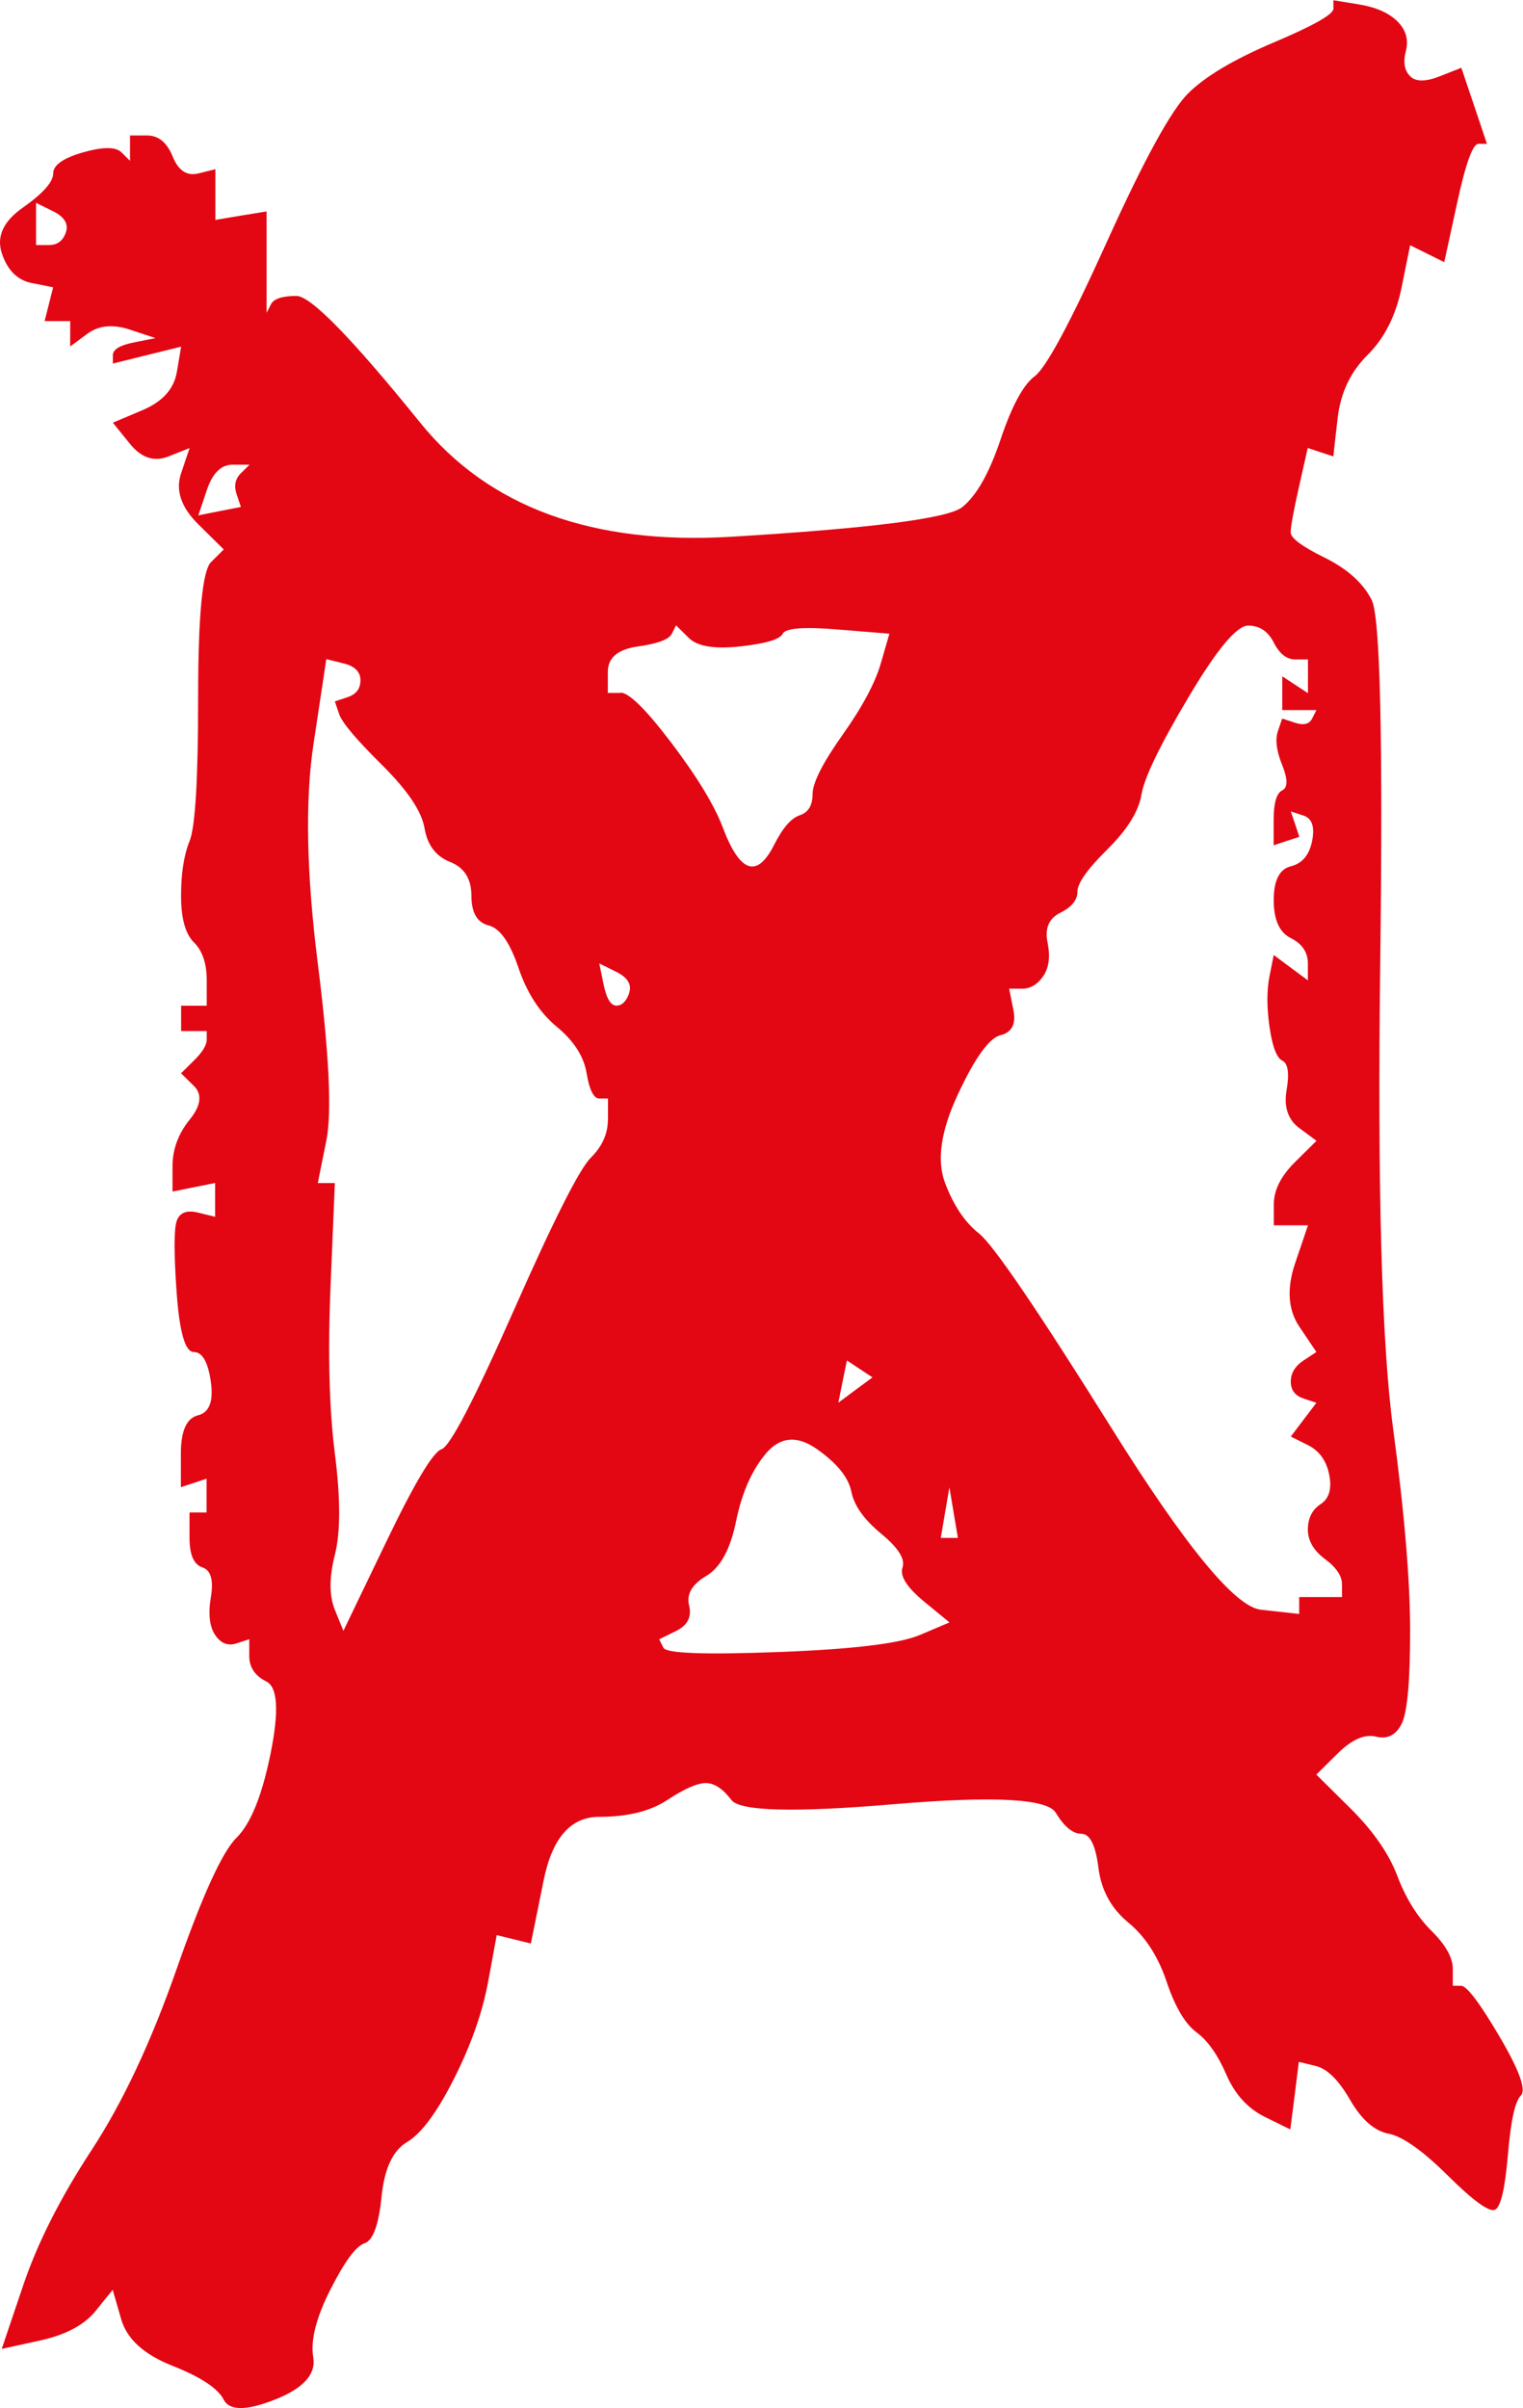<svg width="43" height="68" viewBox="0 0 43 68" fill="none" xmlns="http://www.w3.org/2000/svg">
<g clip-path="url(#clip0_50_2170)">
<path d="M41.259 56.07H41.018V55.593C41.018 55.276 40.817 54.916 40.417 54.52C40.015 54.122 39.694 53.605 39.453 52.971C39.212 52.334 38.77 51.699 38.129 51.062C37.808 50.744 37.486 50.425 37.165 50.107C37.366 49.908 37.567 49.709 37.766 49.512C38.169 49.114 38.529 48.956 38.849 49.035C39.17 49.114 39.411 48.995 39.572 48.676C39.734 48.358 39.813 47.483 39.813 46.051C39.813 44.619 39.652 42.711 39.331 40.325C39.011 37.938 38.889 33.565 38.969 27.201C39.048 20.838 38.969 17.419 38.728 16.941C38.487 16.464 38.045 16.066 37.404 15.748C36.76 15.431 36.44 15.192 36.44 15.033C36.44 14.873 36.519 14.437 36.681 13.721C36.76 13.364 36.842 13.005 36.922 12.649C37.041 12.688 37.163 12.727 37.282 12.769C37.404 12.809 37.523 12.848 37.645 12.887C37.684 12.528 37.724 12.171 37.766 11.815C37.846 11.099 38.127 10.504 38.608 10.026C39.09 9.549 39.411 8.912 39.572 8.118C39.652 7.719 39.734 7.323 39.813 6.925C39.975 7.003 40.134 7.084 40.295 7.163C40.457 7.242 40.616 7.323 40.777 7.402C40.899 6.846 41.018 6.287 41.14 5.732C41.381 4.617 41.582 4.061 41.741 4.061H41.982C41.861 3.702 41.741 3.345 41.622 2.989C41.5 2.63 41.381 2.273 41.259 1.914C41.058 1.993 40.857 2.074 40.656 2.152C40.253 2.312 39.972 2.312 39.813 2.152C39.652 1.993 39.612 1.754 39.694 1.437C39.774 1.119 39.694 0.841 39.453 0.603C39.212 0.364 38.849 0.204 38.37 0.125C38.129 0.086 37.888 0.047 37.647 0.007V0.246C37.647 0.406 37.085 0.723 35.96 1.2C34.835 1.678 34.032 2.155 33.55 2.632C33.068 3.109 32.306 4.501 31.262 6.806C30.219 9.114 29.535 10.386 29.213 10.624C28.892 10.863 28.569 11.458 28.249 12.412C27.928 13.367 27.566 14.004 27.165 14.321C26.763 14.639 24.594 14.917 20.659 15.155C16.724 15.394 13.792 14.321 11.864 11.935C9.936 9.549 8.771 8.356 8.371 8.356C7.971 8.356 7.728 8.435 7.648 8.595C7.608 8.674 7.569 8.755 7.527 8.833V5.97C7.286 6.01 7.045 6.049 6.804 6.088C6.563 6.128 6.322 6.167 6.081 6.209V4.777C5.919 4.816 5.76 4.856 5.599 4.898C5.278 4.976 5.037 4.819 4.876 4.42C4.714 4.022 4.473 3.825 4.153 3.825H3.671V4.541C3.591 4.462 3.509 4.381 3.43 4.302C3.268 4.142 2.908 4.142 2.347 4.302C1.785 4.462 1.502 4.661 1.502 4.898C1.502 5.134 1.221 5.454 0.66 5.852C0.094 6.243 -0.108 6.681 0.054 7.159C0.215 7.636 0.496 7.914 0.898 7.992C1.1 8.032 1.301 8.071 1.5 8.113C1.46 8.273 1.42 8.43 1.38 8.59C1.341 8.75 1.301 8.908 1.259 9.067H1.982V9.783C2.143 9.665 2.302 9.545 2.464 9.426C2.784 9.188 3.187 9.148 3.669 9.308C3.91 9.387 4.151 9.468 4.391 9.547C4.19 9.586 3.989 9.626 3.79 9.667C3.388 9.746 3.187 9.867 3.187 10.026V10.265C3.507 10.186 3.83 10.105 4.151 10.026C4.471 9.948 4.794 9.867 5.114 9.788C5.075 10.026 5.035 10.265 4.993 10.504C4.913 10.981 4.59 11.34 4.029 11.579C3.748 11.699 3.467 11.817 3.187 11.935C3.348 12.134 3.507 12.334 3.669 12.531C3.989 12.929 4.352 13.047 4.752 12.89C4.953 12.811 5.154 12.73 5.353 12.651C5.274 12.89 5.192 13.128 5.112 13.367C4.951 13.844 5.112 14.321 5.594 14.799C5.835 15.037 6.076 15.276 6.317 15.514C6.198 15.635 6.076 15.753 5.957 15.873C5.716 16.112 5.594 17.384 5.594 19.691C5.594 21.998 5.514 23.349 5.353 23.747C5.192 24.146 5.112 24.662 5.112 25.297C5.112 25.932 5.234 26.37 5.475 26.608C5.716 26.847 5.837 27.204 5.837 27.681V28.397H5.114V29.113H5.837V29.351C5.837 29.511 5.716 29.71 5.475 29.946C5.353 30.067 5.234 30.185 5.112 30.305C5.234 30.426 5.353 30.544 5.475 30.662C5.716 30.901 5.676 31.218 5.353 31.617C5.033 32.015 4.871 32.451 4.871 32.928V33.644C5.072 33.604 5.274 33.565 5.472 33.523C5.674 33.484 5.875 33.444 6.074 33.403V34.357C5.912 34.318 5.753 34.278 5.592 34.239C5.271 34.16 5.07 34.239 4.988 34.478C4.909 34.716 4.909 35.393 4.988 36.505C5.068 37.619 5.229 38.175 5.47 38.175C5.711 38.175 5.872 38.453 5.952 39.009C6.032 39.565 5.912 39.884 5.589 39.963C5.269 40.042 5.107 40.401 5.107 41.038V41.992C5.229 41.953 5.348 41.914 5.47 41.872C5.592 41.833 5.711 41.793 5.833 41.752V42.706H5.351V43.422C5.351 43.899 5.472 44.177 5.713 44.256C5.954 44.334 6.034 44.615 5.954 45.092C5.875 45.569 5.915 45.926 6.074 46.165C6.235 46.403 6.436 46.482 6.675 46.403C6.794 46.364 6.916 46.324 7.038 46.285V46.762C7.038 47.08 7.199 47.318 7.52 47.478C7.84 47.638 7.882 48.312 7.641 49.505C7.4 50.698 7.08 51.493 6.677 51.891C6.275 52.289 5.713 53.522 4.99 55.588C4.267 57.657 3.465 59.367 2.581 60.717C1.696 62.07 1.055 63.342 0.653 64.535C0.452 65.13 0.25 65.728 0.049 66.323C0.412 66.244 0.772 66.163 1.135 66.085C1.858 65.925 2.379 65.647 2.7 65.251C2.861 65.051 3.02 64.852 3.182 64.655C3.261 64.933 3.343 65.211 3.423 65.489C3.584 66.045 4.066 66.483 4.869 66.8C5.671 67.118 6.153 67.438 6.315 67.755C6.476 68.072 6.958 68.072 7.761 67.755C8.563 67.438 8.926 67.039 8.844 66.562C8.764 66.085 8.923 65.448 9.326 64.653C9.728 63.858 10.049 63.421 10.29 63.342C10.531 63.263 10.692 62.825 10.772 62.031C10.851 61.236 11.092 60.719 11.495 60.481C11.897 60.242 12.337 59.647 12.819 58.693C13.301 57.738 13.621 56.823 13.783 55.95C13.862 55.512 13.944 55.074 14.024 54.639C14.185 54.678 14.344 54.717 14.506 54.757C14.667 54.796 14.826 54.835 14.988 54.877C15.109 54.282 15.229 53.684 15.35 53.089C15.591 51.896 16.113 51.3 16.916 51.3C17.718 51.3 18.361 51.141 18.843 50.823C19.325 50.506 19.686 50.346 19.927 50.346C20.168 50.346 20.409 50.506 20.649 50.823C20.89 51.141 22.416 51.182 25.228 50.944C28.04 50.705 29.566 50.784 29.807 51.182C30.048 51.581 30.289 51.778 30.53 51.778C30.771 51.778 30.932 52.095 31.012 52.732C31.091 53.369 31.372 53.886 31.854 54.282C32.336 54.68 32.696 55.236 32.937 55.952C33.178 56.668 33.459 57.145 33.782 57.384C34.102 57.622 34.383 58.021 34.624 58.577C34.865 59.133 35.225 59.531 35.707 59.77C35.948 59.888 36.189 60.008 36.43 60.126C36.47 59.809 36.51 59.489 36.552 59.172C36.592 58.855 36.632 58.535 36.671 58.218C36.833 58.257 36.992 58.296 37.153 58.336C37.474 58.414 37.797 58.734 38.117 59.29C38.438 59.846 38.8 60.166 39.2 60.245C39.603 60.323 40.164 60.722 40.887 61.438C41.61 62.153 42.053 62.471 42.212 62.392C42.373 62.313 42.492 61.797 42.574 60.842C42.654 59.888 42.775 59.332 42.937 59.172C43.098 59.012 42.897 58.456 42.336 57.502C41.774 56.547 41.411 56.07 41.252 56.07H41.259ZM1.86 6.561C1.78 6.799 1.619 6.92 1.378 6.92H1.018V5.727C1.179 5.806 1.338 5.887 1.5 5.965C1.82 6.125 1.942 6.325 1.86 6.561ZM6.801 13.362C6.64 13.522 6.6 13.719 6.682 13.958C6.722 14.076 6.762 14.196 6.801 14.314C6.6 14.354 6.399 14.393 6.2 14.432C5.999 14.472 5.798 14.511 5.599 14.553C5.678 14.314 5.76 14.076 5.84 13.837C6.001 13.36 6.242 13.121 6.563 13.121H7.045C6.965 13.2 6.883 13.281 6.804 13.36L6.801 13.362ZM17.163 31.614C17.163 32.013 17.002 32.37 16.681 32.689C16.361 33.007 15.638 34.438 14.513 36.984C13.387 39.53 12.707 40.841 12.466 40.92C12.225 40.999 11.703 41.874 10.9 43.545C10.498 44.381 10.098 45.215 9.695 46.049C9.616 45.849 9.534 45.65 9.454 45.453C9.293 45.055 9.293 44.538 9.454 43.904C9.616 43.267 9.616 42.312 9.454 41.04C9.293 39.769 9.253 38.177 9.335 36.268C9.375 35.314 9.415 34.359 9.454 33.405H8.972C9.052 33.007 9.134 32.61 9.213 32.212C9.375 31.417 9.293 29.747 8.972 27.201C8.652 24.655 8.61 22.589 8.853 20.998C8.972 20.203 9.094 19.406 9.213 18.611C9.375 18.651 9.534 18.69 9.695 18.73C10.016 18.808 10.177 18.968 10.177 19.207C10.177 19.445 10.056 19.605 9.817 19.684C9.695 19.724 9.576 19.763 9.454 19.805C9.494 19.925 9.534 20.043 9.576 20.164C9.656 20.402 10.058 20.879 10.781 21.595C11.504 22.311 11.906 22.909 11.986 23.384C12.066 23.861 12.306 24.178 12.709 24.338C13.111 24.498 13.31 24.815 13.31 25.293C13.31 25.77 13.472 26.048 13.792 26.129C14.113 26.207 14.393 26.606 14.637 27.322C14.878 28.038 15.238 28.593 15.72 28.992C16.202 29.39 16.483 29.826 16.562 30.303C16.642 30.78 16.763 31.019 16.925 31.019H17.166V31.614H17.163ZM17.765 28.035C17.685 28.274 17.564 28.394 17.404 28.394C17.245 28.394 17.124 28.195 17.042 27.799C17.002 27.6 16.962 27.401 16.92 27.204C17.082 27.282 17.241 27.363 17.402 27.442C17.723 27.602 17.844 27.801 17.762 28.038L17.765 28.035ZM17.524 19.566H17.161V18.971C17.161 18.572 17.442 18.334 18.003 18.255C18.565 18.176 18.888 18.056 18.967 17.896C19.007 17.817 19.047 17.736 19.087 17.657C19.208 17.775 19.328 17.896 19.449 18.014C19.69 18.253 20.172 18.331 20.895 18.253C21.618 18.174 22.021 18.053 22.1 17.893C22.18 17.734 22.701 17.694 23.665 17.775C24.147 17.815 24.629 17.854 25.111 17.893C25.032 18.171 24.95 18.449 24.87 18.727C24.709 19.283 24.349 19.96 23.785 20.754C23.223 21.549 22.942 22.107 22.942 22.425C22.942 22.742 22.821 22.941 22.58 23.02C22.339 23.099 22.098 23.377 21.857 23.854C21.616 24.331 21.375 24.53 21.134 24.449C20.893 24.37 20.652 24.011 20.411 23.374C20.17 22.737 19.688 21.943 18.965 20.988C18.242 20.034 17.76 19.557 17.519 19.557L17.524 19.566ZM24.634 38.891C24.473 39.009 24.313 39.129 24.152 39.247C23.991 39.365 23.831 39.486 23.67 39.606C23.71 39.407 23.75 39.208 23.789 39.011C23.829 38.812 23.869 38.613 23.911 38.413C24.03 38.492 24.152 38.573 24.271 38.652C24.393 38.731 24.512 38.812 24.634 38.891ZM25.958 46.169C25.397 46.408 24.07 46.568 21.983 46.646C19.894 46.725 18.811 46.686 18.731 46.526C18.691 46.447 18.651 46.366 18.612 46.287C18.773 46.209 18.932 46.127 19.094 46.049C19.414 45.889 19.536 45.65 19.456 45.333C19.377 45.016 19.536 44.738 19.938 44.499C20.341 44.26 20.622 43.744 20.783 42.949C20.944 42.155 21.225 41.518 21.625 41.04C22.028 40.563 22.51 40.524 23.071 40.92C23.633 41.318 23.955 41.715 24.035 42.113C24.114 42.511 24.395 42.907 24.88 43.306C25.362 43.704 25.563 44.022 25.481 44.26C25.401 44.499 25.602 44.816 26.084 45.215C26.326 45.414 26.567 45.613 26.807 45.81C26.527 45.928 26.246 46.049 25.963 46.169H25.958ZM26.803 43.424H26.562C26.602 43.185 26.641 42.947 26.683 42.708C26.723 42.47 26.763 42.231 26.805 41.992C26.845 42.231 26.885 42.47 26.924 42.708C26.964 42.947 27.004 43.185 27.046 43.424H26.805H26.803ZM36.681 45.094V45.572C36.318 45.532 35.958 45.493 35.597 45.451C34.874 45.372 33.468 43.663 31.381 40.322C29.292 36.982 28.047 35.154 27.647 34.834C27.245 34.517 26.924 34.04 26.683 33.403C26.442 32.766 26.562 31.932 27.046 30.898C27.528 29.865 27.93 29.307 28.251 29.228C28.572 29.149 28.693 28.911 28.611 28.512C28.572 28.313 28.532 28.114 28.492 27.917H28.852C29.093 27.917 29.294 27.797 29.456 27.56C29.617 27.322 29.657 27.004 29.575 26.606C29.496 26.207 29.615 25.93 29.938 25.772C30.258 25.612 30.42 25.415 30.42 25.177C30.42 24.938 30.701 24.54 31.264 23.984C31.826 23.428 32.149 22.911 32.228 22.434C32.308 21.957 32.75 21.042 33.553 19.691C34.355 18.338 34.919 17.664 35.239 17.664C35.56 17.664 35.801 17.824 35.962 18.141C36.124 18.459 36.325 18.619 36.566 18.619H36.929V19.573C36.807 19.494 36.688 19.413 36.566 19.334C36.444 19.256 36.325 19.174 36.203 19.096V20.05H37.167C37.127 20.129 37.088 20.21 37.046 20.289C36.966 20.449 36.805 20.488 36.564 20.407C36.442 20.367 36.323 20.328 36.201 20.289C36.161 20.407 36.121 20.527 36.079 20.648C36 20.886 36.04 21.204 36.201 21.602C36.362 22.001 36.362 22.239 36.201 22.318C36.04 22.397 35.96 22.675 35.96 23.152V23.868C36.082 23.828 36.201 23.789 36.323 23.747C36.444 23.708 36.564 23.669 36.685 23.629C36.646 23.509 36.606 23.391 36.566 23.27C36.526 23.15 36.486 23.032 36.444 22.911C36.566 22.95 36.685 22.99 36.805 23.029C37.046 23.108 37.125 23.347 37.046 23.745C36.966 24.143 36.765 24.382 36.444 24.461C36.124 24.54 35.962 24.859 35.962 25.415C35.962 25.971 36.124 26.33 36.444 26.488C36.765 26.648 36.926 26.886 36.926 27.204V27.681C36.765 27.563 36.606 27.442 36.444 27.324C36.283 27.206 36.124 27.085 35.962 26.965C35.923 27.164 35.883 27.363 35.843 27.563C35.764 27.961 35.764 28.438 35.843 28.994C35.923 29.55 36.044 29.87 36.206 29.949C36.367 30.027 36.407 30.308 36.325 30.783C36.245 31.26 36.365 31.617 36.688 31.855C36.849 31.973 37.008 32.094 37.17 32.212C36.968 32.411 36.767 32.61 36.568 32.807C36.166 33.206 35.965 33.602 35.965 34V34.598H36.929C36.807 34.957 36.688 35.314 36.566 35.671C36.325 36.386 36.365 36.982 36.685 37.459C36.847 37.698 37.006 37.936 37.167 38.175C37.046 38.254 36.926 38.335 36.805 38.413C36.564 38.573 36.444 38.773 36.444 39.011C36.444 39.25 36.566 39.41 36.805 39.488C36.926 39.528 37.046 39.567 37.167 39.609C37.046 39.769 36.926 39.926 36.805 40.086C36.683 40.246 36.564 40.403 36.444 40.563C36.606 40.642 36.765 40.723 36.926 40.802C37.247 40.962 37.448 41.24 37.528 41.636C37.607 42.034 37.528 42.312 37.287 42.47C37.046 42.63 36.926 42.868 36.926 43.185C36.926 43.503 37.088 43.781 37.408 44.02C37.729 44.258 37.89 44.497 37.89 44.735V45.094H36.685H36.681Z" fill="#E30613"/>
</g>
<defs>
<clipPath id="clip0_50_2170">
<rect width="43" height="68" fill="white"/>
</clipPath>
</defs>
</svg>

